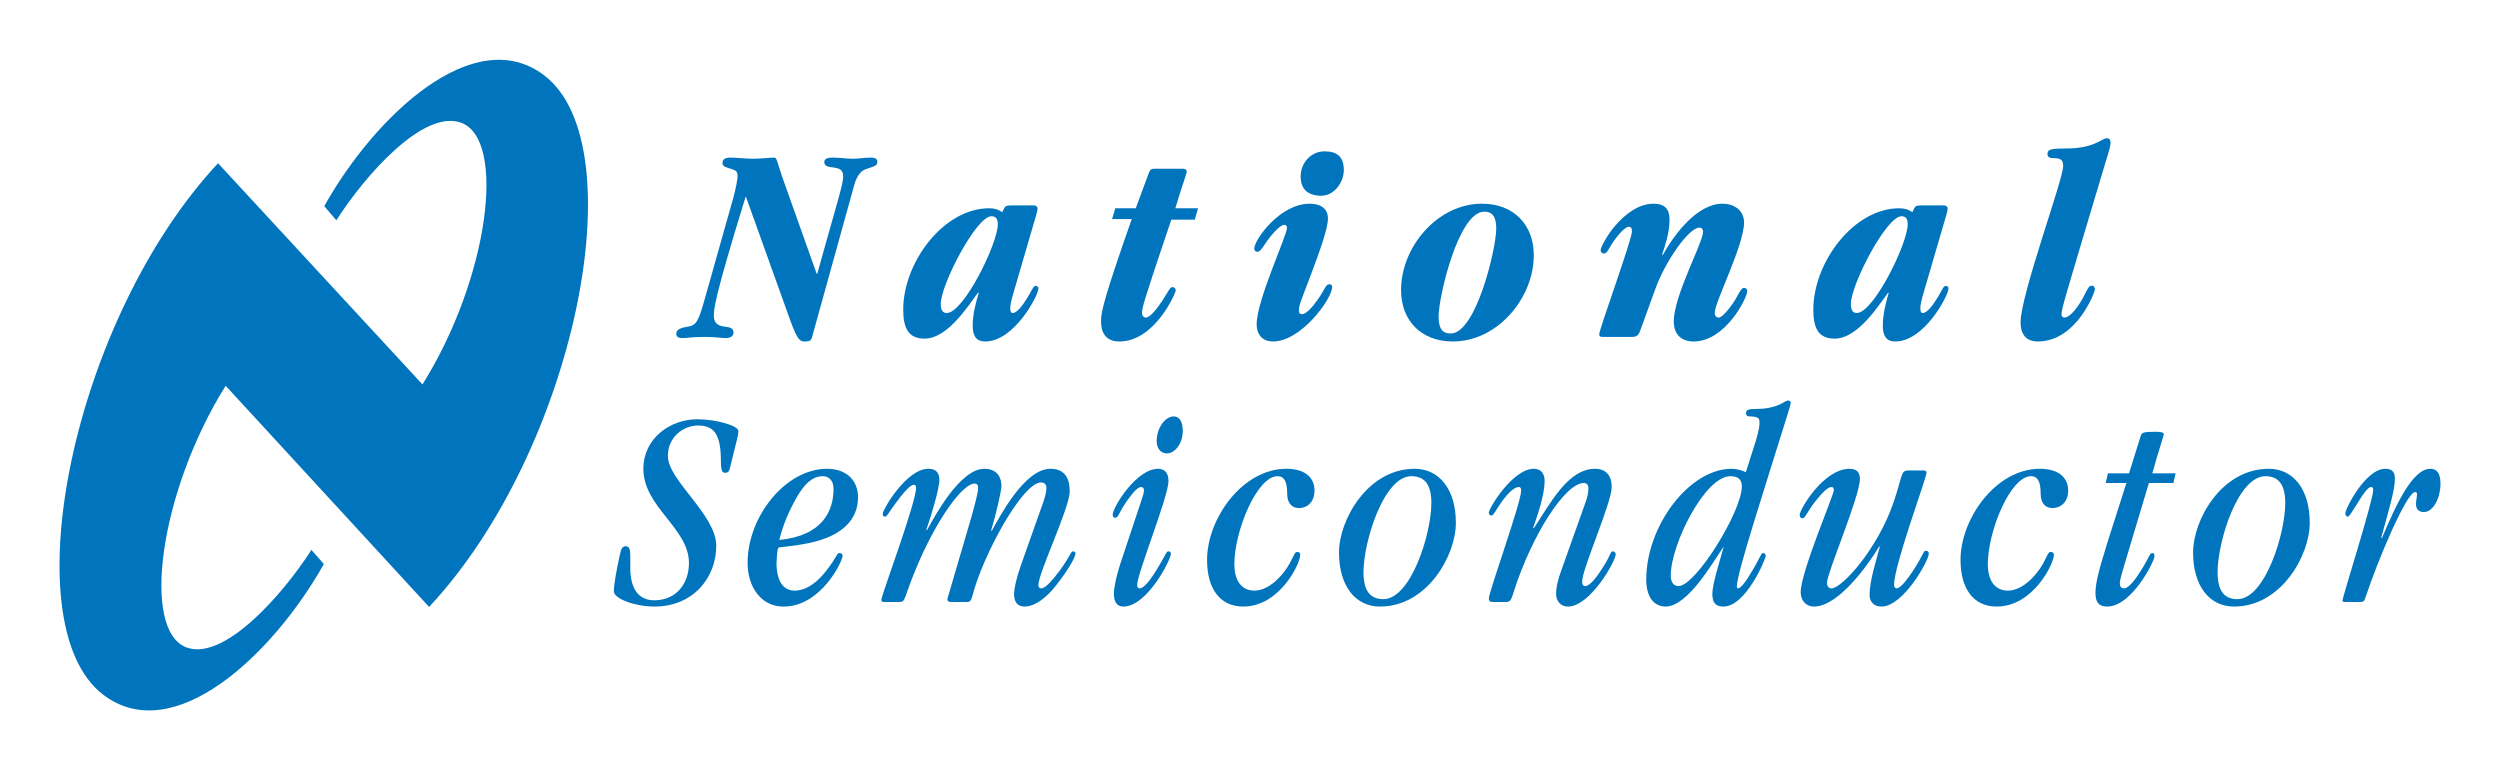 <?xml version="1.0" encoding="UTF-8" standalone="no"?>
<!-- Created with Inkscape (http://www.inkscape.org/) -->
<svg
   xmlns:svg="http://www.w3.org/2000/svg"
   xmlns="http://www.w3.org/2000/svg"
   version="1.0"
   width="744.094"
   height="229.252"
   id="svg2384">
  <defs
     id="defs2386" />
  <g
     transform="translate(-89.741,-405.592)"
     id="layer1">
    <g
       transform="translate(17.717,17.801)"
       id="g2541">
      <path
         d="M 234.106,410.305 C 261.481,431.386 243.191,521.963 199.738,568.441 L 139.19,502.609 C 119.406,534.21 113.907,575.805 127.714,580.557 C 138.772,584.364 155.926,565.154 164.712,551.46 L 168.418,555.674 C 153.236,582.66 123.65,610.597 102.67,594.513 C 75.295,573.462 93.585,482.855 136.919,436.377 L 197.766,502.209 C 217.55,470.608 222.929,429.014 209.122,424.262 C 198.005,420.454 180.91,439.665 172.124,453.358 L 168.538,449.144 C 183.66,422.152 213.306,394.263 234.106,410.305"
         style="fill:#0075be;fill-rule:nonzero;stroke:none"
         id="path16" />
      <path
         d="M 315.096,469.263 L 315.275,469.263 C 321.372,447.232 322.986,442.833 322.986,440.203 C 322.986,436.222 317.367,438.762 317.367,436.048 C 317.367,435.206 317.965,434.698 319.937,434.698 C 322.268,434.698 323.464,435.033 325.974,435.033 C 328.066,435.033 328.903,434.698 331.174,434.698 C 332.788,434.698 333.147,435.206 333.147,435.965 C 333.147,437.238 332.011,437.322 329.859,438.087 C 328.544,438.511 327.11,439.695 326.213,443.084 L 314.139,486.632 C 313.482,489.006 313.661,489.43 311.45,489.43 C 310.075,489.43 309.358,488.922 307.206,483.076 L 294.056,446.389 L 293.937,446.389 C 284.672,476.382 284.493,479.771 284.493,481.803 C 284.493,484.511 286.466,484.851 287.84,485.025 C 289.394,485.192 290.351,485.533 290.351,486.8 C 290.351,487.816 289.394,488.414 288.139,488.414 C 286.226,488.414 285.629,488.073 281.624,488.073 C 277.619,488.073 276.783,488.414 275.109,488.414 C 273.914,488.414 273.316,487.989 273.316,487.141 C 273.316,486.208 273.914,485.443 276.723,485.025 C 279.413,484.6 279.951,483.327 282.043,475.874 L 290.291,446.64 C 291.128,443.508 291.546,441.219 291.546,440.203 C 291.546,438.93 291.128,438.511 289.753,438.087 C 288.378,437.663 287.063,437.405 287.063,436.389 C 287.063,435.116 287.9,434.698 289.514,434.698 C 291.187,434.698 294.056,435.033 296.148,435.033 C 298.48,435.033 301.109,434.698 302.544,434.698 C 303.261,434.698 303.5,436.557 304.815,440.37 L 315.096,469.263"
         style="fill:#0075be;fill-rule:nonzero;stroke:none"
         id="path18" />
      <path
         d="M 379.768,448.929 C 380.485,448.929 380.844,449.353 380.844,449.862 C 380.844,450.537 380.425,451.81 380.007,453.251 L 373.97,473.925 C 372.954,477.398 372.715,478.414 372.715,479.598 C 372.715,480.53 372.954,480.955 373.492,480.955 C 374.628,480.955 376.361,478.839 377.975,476.125 C 379.469,473.585 379.648,472.82 380.306,472.903 C 380.844,472.903 381.083,473.16 381.083,473.752 C 381.083,475.617 373.97,489.43 365.244,489.43 C 362.195,489.43 361.538,487.225 361.538,484.684 C 361.538,481.295 362.434,477.99 363.331,475.025 L 363.152,474.858 C 359.804,479.43 353.887,488.581 347.193,488.581 C 342.232,488.581 340.857,485.192 340.857,479.938 C 340.857,465.874 352.871,449.778 366.439,449.778 C 368.113,449.778 369.308,450.202 370.324,450.961 C 371.161,449.437 370.862,448.929 373.074,448.929 L 379.768,448.929 z M 352.034,478.247 C 352.034,480.447 352.871,480.955 353.827,480.955 C 358.848,480.955 369.009,460.28 369.009,454.518 C 369.009,453.334 368.71,452.151 367.096,452.151 C 362.614,452.151 352.034,472.485 352.034,478.247"
         style="fill:#0075be;fill-rule:nonzero;stroke:none"
         id="path20" />
      <path
         d="M 403.019,452.994 L 403.975,449.778 L 410.072,449.778 L 413.957,439.27 C 414.375,438.17 414.734,438.003 415.81,438.003 L 423.879,438.003 C 424.895,438.003 425.253,438.338 425.253,438.846 C 425.253,439.438 424.058,442.402 421.847,449.778 L 428.601,449.778 L 427.644,453.167 L 420.651,453.167 C 412.343,477.739 411.925,479.43 411.925,481.038 C 411.925,481.546 412.283,482.311 413.06,482.311 C 414.375,482.311 416.407,479.598 417.961,477.314 C 419.874,474.433 420.173,473.244 421.01,473.244 C 421.488,473.244 421.966,473.585 421.966,474.26 C 421.966,474.942 415.81,489.43 405.17,489.43 C 401.285,489.43 399.731,486.973 399.731,483.327 C 399.731,480.787 400.508,476.806 408.876,452.994 L 403.019,452.994"
         style="fill:#0075be;fill-rule:nonzero;stroke:none"
         id="path22" />
      <path
         d="M 455.079,455.623 C 455.079,455.032 454.721,454.691 454.302,454.691 C 453.286,454.691 451.254,456.64 449.281,459.347 C 447.428,462.061 447.01,462.742 446.233,462.742 C 445.755,462.742 445.336,462.318 445.336,461.81 C 445.336,459.18 452.927,448.421 461.833,448.421 C 465.3,448.421 467.272,450.029 467.272,452.826 C 467.272,455.875 464.642,463.077 461.953,470.196 C 459.383,476.974 458.606,478.665 458.606,480.279 C 458.606,480.955 458.964,481.295 459.622,481.295 C 460.757,481.295 462.67,479.173 464.104,477.141 C 466.555,473.669 466.555,472.395 467.691,472.395 C 468.109,472.395 468.528,472.569 468.528,473.16 C 468.528,476.717 459.323,489.43 450.895,489.43 C 448.026,489.43 446.054,487.649 446.054,484.26 C 446.054,477.225 455.079,457.823 455.079,455.623 z M 471.994,438.422 C 471.994,442.067 469.125,446.048 465.3,446.048 C 461.475,446.048 459.144,444.267 459.144,440.286 C 459.144,436.306 462.192,432.833 466.256,432.833 C 470.082,432.833 471.994,434.524 471.994,438.422"
         style="fill:#0075be;fill-rule:nonzero;stroke:none"
         id="path24" />
      <path
         d="M 513.117,448.421 C 522.56,448.421 528.537,454.691 528.537,463.758 C 528.537,476.465 517.779,489.43 504.45,489.43 C 494.946,489.43 489.029,483.16 489.029,474.093 C 489.029,461.386 499.788,448.421 513.117,448.421 z M 513.774,450.794 C 506.123,450.794 500.206,476.125 500.206,481.97 C 500.206,485.7 501.402,487.057 503.792,487.057 C 511.383,487.057 517.36,461.72 517.36,455.875 C 517.36,452.151 516.165,450.794 513.774,450.794"
         style="fill:#0075be;fill-rule:nonzero;stroke:none"
         id="path26" />
      <path
         d="M 548.86,488.073 C 548.262,488.073 548.023,487.816 548.023,487.225 C 548.023,485.784 557.765,459.096 557.765,456.64 C 557.765,455.707 557.407,455.283 556.809,455.283 C 555.733,455.283 553.581,457.656 551.788,460.369 C 550.473,462.569 550.234,463.25 549.338,463.25 C 549.039,463.25 548.441,462.993 548.441,462.145 C 548.441,461.469 550.234,457.997 552.565,455.199 C 555.793,451.386 559.798,448.421 564.28,448.421 C 567.389,448.421 568.943,449.945 568.943,453.083 C 568.943,457.064 567.747,460.369 566.731,463.585 L 566.91,463.758 C 570.437,457.315 577.311,448.421 584.662,448.421 C 588.727,448.421 591.118,450.878 591.118,454.01 C 591.118,460.788 582.391,477.739 582.391,480.871 C 582.391,481.887 582.929,482.311 583.586,482.311 C 584.842,482.311 587.83,478.331 589.085,475.958 C 590.101,474.009 590.52,473.501 591.118,473.501 C 591.715,473.501 592.074,473.836 592.074,474.433 C 592.074,476.465 585.559,489.43 576.115,489.43 C 572.051,489.43 570.198,486.884 570.198,483.495 C 570.198,475.701 578.924,460.029 578.924,456.724 C 578.924,456.048 578.506,455.54 577.848,455.54 C 574.621,455.54 567.568,465.791 564.699,473.836 L 560.395,485.7 C 559.798,487.481 559.379,488.073 557.646,488.073 L 548.86,488.073"
         style="fill:#0075be;fill-rule:nonzero;stroke:none"
         id="path28" />
      <path
         d="M 650.59,448.929 C 651.367,448.929 651.725,449.353 651.725,449.862 C 651.725,450.537 651.307,451.81 650.888,453.251 L 644.852,473.925 C 643.835,477.398 643.596,478.414 643.596,479.598 C 643.596,480.53 643.835,480.955 644.314,480.955 C 645.509,480.955 647.242,478.839 648.856,476.125 C 650.35,473.585 650.53,472.82 651.187,472.903 C 651.725,472.903 651.964,473.16 651.964,473.752 C 651.964,475.617 644.852,489.43 636.125,489.43 C 633.077,489.43 632.419,487.225 632.419,484.684 C 632.419,481.295 633.316,477.99 634.153,475.025 L 634.033,474.858 C 630.686,479.43 624.769,488.581 618.074,488.581 C 613.053,488.581 611.739,485.192 611.739,479.938 C 611.739,465.874 623.752,449.778 637.32,449.778 C 638.994,449.778 640.189,450.202 641.206,450.961 C 642.042,449.437 641.684,448.929 643.895,448.929 L 650.59,448.929 z M 622.916,478.247 C 622.916,480.447 623.752,480.955 624.649,480.955 C 629.67,480.955 639.831,460.28 639.831,454.518 C 639.831,453.334 639.592,452.151 637.978,452.151 C 633.495,452.151 622.916,472.485 622.916,478.247"
         style="fill:#0075be;fill-rule:nonzero;stroke:none"
         id="path30" />
      <path
         d="M 686.093,437.238 C 686.093,435.541 685.496,434.865 683.404,434.865 C 682.208,434.865 681.431,434.608 681.431,433.676 C 681.431,432.325 682.149,431.984 686.93,431.984 C 695.537,431.984 697.569,428.936 699.064,428.936 C 699.9,428.936 700.199,429.444 700.199,430.293 C 700.199,431.225 699.781,432.659 698.466,436.897 C 686.213,477.906 685.615,479.598 685.615,481.462 C 685.615,481.97 686.034,482.311 686.452,482.311 C 687.707,482.311 689.68,480.53 691.891,476.633 C 693.385,473.836 693.625,472.82 694.641,472.82 C 695.358,472.82 695.537,473.417 695.537,474.009 C 695.537,474.684 690.098,489.43 678.562,489.43 C 674.677,489.43 673.422,486.8 673.422,483.752 C 673.422,475.533 686.093,441.302 686.093,437.238"
         style="fill:#0075be;fill-rule:nonzero;stroke:none"
         id="path32" />
      <path
         d="M 285.21,550.283 C 285.21,559.517 278.516,568.327 266.801,568.327 C 261.123,568.327 254.727,566.038 254.727,563.755 C 254.727,561.633 255.624,557.061 256.401,553.415 C 256.819,551.55 257.058,550.366 258.254,550.366 C 259.27,550.366 259.628,551.215 259.628,553.247 L 259.628,556.887 C 259.628,562.649 261.84,566.463 266.741,566.463 C 273.256,566.463 277.082,561.549 277.082,555.363 C 277.082,544.945 263.514,538.759 263.514,527.319 C 263.514,518.341 271.403,512.579 279.592,512.579 C 285.27,512.579 291.785,514.528 291.785,516.052 C 291.785,517.576 291.307,518.676 289.335,526.894 C 289.036,528.167 288.677,528.508 287.9,528.508 C 287.063,528.508 286.585,528.167 286.585,524.946 C 286.585,516.56 284.254,514.444 279.711,514.444 C 275.647,514.444 270.806,517.66 270.806,523.505 C 270.806,530.792 285.21,540.959 285.21,550.283"
         style="fill:#0075be;fill-rule:nonzero;stroke:none"
         id="path34" />
      <path
         d="M 316.052,548.585 C 311.749,549.942 305.712,550.534 303.919,550.707 C 303.441,550.791 303.321,551.974 303.142,555.279 C 303.142,560.784 305.174,563.582 308.521,563.582 C 312.227,563.582 315.634,560.784 318.144,557.395 C 321.312,553.331 321.013,552.399 321.91,552.399 C 322.388,552.399 322.806,552.655 322.806,553.247 C 322.806,554.855 316.351,568.327 305.293,568.327 C 298.599,568.411 294.535,562.482 294.535,555.363 C 294.535,541.383 305.951,527.319 318.144,527.319 C 324.241,527.319 327.409,531.048 327.409,535.794 C 327.409,542.656 322.388,546.637 316.052,548.585 z M 316.949,529.524 C 314.797,529.524 312.466,530.54 309.836,534.689 C 306.907,539.434 304.935,544.437 303.978,548.501 C 317.068,547.228 320.117,539.607 320.117,533.248 C 320.117,530.792 318.682,529.524 316.949,529.524"
         style="fill:#0075be;fill-rule:nonzero;stroke:none"
         id="path36" />
      <path
         d="M 335.179,566.971 C 334.581,566.971 334.342,566.803 334.342,566.295 C 334.342,565.022 344.682,537.486 344.682,532.913 C 344.682,532.489 344.503,532.065 344.025,532.065 C 343.009,532.065 340.977,534.27 338.406,537.826 C 336.135,540.959 336.016,541.556 335.418,541.556 C 334.94,541.556 334.76,541.215 334.76,540.707 C 334.76,539.434 341.813,527.319 348.328,527.319 C 350.54,527.319 351.616,528.418 351.616,530.624 C 351.616,533.248 348.986,542.064 347.731,545.453 L 347.91,545.621 C 350.002,541.891 357.653,527.319 365.004,527.319 C 368.053,527.319 370.085,529.016 370.085,532.573 C 370.085,533.846 368.292,541.64 367.037,545.621 L 367.216,545.788 C 369.726,541.299 377.018,527.319 384.669,527.319 C 388.793,527.319 390.407,529.949 390.407,534.013 C 390.407,539.01 381.083,558.244 381.083,561.974 C 381.083,562.649 381.561,562.906 381.979,562.906 C 383.294,562.906 385.685,559.942 387.478,557.569 C 390.586,553.331 390.706,551.89 391.423,551.89 C 391.782,551.89 392.14,552.141 392.14,552.482 C 392.14,553.582 389.929,557.569 385.924,562.566 C 383.593,565.446 380.186,568.327 376.959,568.327 C 374.926,568.327 373.851,566.971 373.851,564.681 C 373.851,562.906 374.568,559.768 375.883,556.044 L 382.577,537.151 C 383.175,535.454 383.474,534.013 383.474,532.997 C 383.474,532.065 382.995,531.389 381.86,531.389 C 376.361,531.389 364.586,552.99 361.478,565.022 C 360.94,566.72 360.88,566.971 359.506,566.971 L 355.083,566.971 C 354.425,566.971 354.007,566.803 354.007,566.038 L 361.06,541.981 C 362.195,537.826 363.152,534.521 363.152,532.997 C 363.152,531.897 362.614,531.724 362.076,531.724 C 358.729,531.724 351.616,541.215 345.698,554.604 C 340.618,566.206 341.873,566.971 339.602,566.971 L 335.179,566.971"
         style="fill:#0075be;fill-rule:nonzero;stroke:none"
         id="path38" />
      <path
         d="M 411.327,537.994 C 411.925,536.135 412.522,534.605 412.522,533.756 C 412.522,533.164 412.223,532.74 411.685,532.74 C 410.849,532.74 409.773,533.672 407.681,536.553 C 404.931,540.45 404.931,541.891 403.975,541.891 C 403.497,541.891 403.198,541.64 403.198,541.048 C 403.198,538.759 410.251,527.319 416.706,527.319 C 418.499,527.319 419.814,528.335 419.814,530.965 C 419.814,535.537 410.49,558.501 410.49,561.89 C 410.49,562.566 410.789,562.906 411.207,562.906 C 411.865,562.906 413.24,562.315 416.168,557.569 C 419.037,552.907 419.157,551.89 419.755,551.89 C 420.233,551.89 420.532,552.141 420.532,552.566 C 420.532,554.347 413.479,568.327 406.366,568.327 C 404.633,568.327 403.557,567.138 403.557,564.514 C 403.557,562.566 404.393,558.919 405.41,555.788 L 411.327,537.994 z M 421.368,511.731 C 422.982,511.731 424.058,513.171 424.058,516.052 C 424.058,519.865 421.667,522.746 419.336,522.746 C 417.364,522.746 416.288,521.049 416.288,519.1 C 416.288,515.203 418.798,511.731 421.368,511.731"
         style="fill:#0075be;fill-rule:nonzero;stroke:none"
         id="path40" />
      <path
         d="M 454.9,527.319 C 460.757,527.319 463.268,530.199 463.268,533.756 C 463.268,536.977 461.415,539.01 458.546,539.01 C 456.693,539.01 455.139,537.659 455.139,534.778 C 455.139,531.216 454.302,529.524 452.27,529.524 C 446.173,529.524 439.419,545.788 439.419,555.704 C 439.419,561.042 441.87,563.582 445.396,563.582 C 447.727,563.582 450.357,562.225 452.688,559.768 C 456.872,555.447 456.872,552.058 458.127,552.058 C 458.785,552.058 459.024,552.482 459.024,552.907 C 459.024,555.62 452.868,568.327 442.049,568.327 C 435.175,568.327 431.29,563.074 431.29,554.431 C 431.29,542.232 441.75,527.319 454.9,527.319"
         style="fill:#0075be;fill-rule:nonzero;stroke:none"
         id="path42" />
      <path
         d="M 493.093,527.319 C 500.385,527.319 505.346,533.421 505.346,543.421 C 505.346,553.074 496.859,568.327 482.753,568.327 C 475.461,568.327 470.56,562.225 470.56,552.231 C 470.56,542.572 479.047,527.319 493.093,527.319 z M 483.769,566.122 C 491.898,566.122 498.054,546.804 498.054,537.486 C 498.054,531.724 495.843,529.524 492.077,529.524 C 483.948,529.524 477.852,548.842 477.852,558.16 C 477.852,563.922 480.063,566.122 483.769,566.122"
         style="fill:#0075be;fill-rule:nonzero;stroke:none"
         id="path44" />
      <path
         d="M 516.225,566.971 C 515.567,566.971 515.149,566.63 515.149,565.954 C 515.149,563.922 524.772,537.402 524.772,533.846 C 524.772,532.997 524.533,532.74 524.055,532.74 C 522.68,532.74 520.708,534.778 519.213,536.811 C 517.181,539.607 516.643,541.215 515.926,541.215 C 515.507,541.215 515.149,540.959 515.149,540.366 C 515.149,539.099 522.262,527.319 528.537,527.319 C 530.629,527.319 531.765,528.676 531.765,530.965 C 531.765,534.945 529.733,540.959 528.358,544.856 L 528.537,545.029 C 533.439,537.659 538.699,527.319 546.768,527.319 C 549.876,527.319 551.729,529.184 551.729,532.74 C 551.729,537.486 542.942,556.977 542.942,560.874 C 542.942,561.633 543.122,562.225 543.839,562.225 C 545.214,562.225 547.186,559.768 549.278,556.379 C 551.43,553.074 551.31,551.89 552.027,551.89 C 552.565,551.89 552.924,552.315 552.924,552.739 C 552.924,554.771 545.333,568.327 538.699,568.327 C 536.726,568.327 535.172,566.887 535.172,564.514 C 535.172,562.99 535.59,560.617 536.607,557.903 L 543.839,537.57 C 544.556,535.71 544.795,534.27 544.795,533.248 C 544.795,531.981 544.197,531.556 543.42,531.556 C 537.862,531.556 528,547.061 522.68,563.582 C 521.783,566.63 521.425,566.971 520.229,566.971 L 516.225,566.971"
         style="fill:#0075be;fill-rule:nonzero;stroke:none"
         id="path46" />
      <path
         d="M 584.901,550.707 C 581.853,555.112 574.382,568.327 567.747,568.327 C 564.46,568.327 562.009,565.698 562.009,560.276 C 562.009,544.264 574.86,527.319 587.412,527.319 C 589.026,527.319 590.639,527.827 591.656,528.335 L 594.644,518.933 C 595.541,515.884 595.72,514.611 595.72,513.595 C 595.72,512.406 595.541,511.731 592.731,511.731 C 592.134,511.731 591.715,511.479 591.715,510.798 C 591.715,510.123 591.895,509.525 594.106,509.525 C 595.72,509.525 597.154,509.441 598.41,509.19 C 602.235,508.509 603.311,506.985 604.267,506.985 C 604.686,506.985 605.044,507.325 605.044,507.75 C 605.044,507.917 604.626,509.357 603.43,513.171 C 597.095,533.588 588.966,558.501 588.966,562.315 C 588.966,562.482 589.026,562.906 589.384,562.906 C 590.101,562.906 591.656,560.958 593.568,557.653 C 595.899,553.839 596.138,552.399 596.736,552.399 C 597.154,552.399 597.573,552.655 597.573,553.247 C 597.573,554.096 591.715,568.327 584.961,568.327 C 583.168,568.327 581.674,567.652 581.674,564.598 C 581.674,561.633 583.945,554.604 585.021,550.707 L 584.901,550.707 z M 587.053,529.524 C 579.462,529.524 569.301,549.858 569.301,559.093 C 569.301,561.042 570.138,562.225 571.632,562.225 C 576.713,562.225 590.46,540.026 590.46,532.573 C 590.46,530.624 589.504,529.524 587.053,529.524"
         style="fill:#0075be;fill-rule:nonzero;stroke:none"
         id="path48" />
      <path
         d="M 644.612,527.827 C 645.091,527.827 645.449,528.084 645.449,528.418 C 645.449,530.032 635.766,555.955 635.766,561.89 C 635.766,562.482 636.065,562.906 636.543,562.906 C 637.739,562.906 639.831,560.025 641.385,557.736 C 644.792,552.482 644.373,551.723 645.27,551.723 C 645.868,551.723 646.107,552.141 646.107,552.655 C 646.107,554.514 638.576,568.327 632.001,568.327 C 629.49,568.327 628.474,566.546 628.474,564.938 C 628.474,560.533 630.507,554.514 631.523,550.534 L 631.403,550.366 C 628.056,555.871 619.27,568.327 611.918,568.327 C 609.527,568.327 607.973,566.463 607.973,564.09 C 607.973,557.993 617.835,535.196 617.835,533.672 C 617.835,533.338 617.775,532.74 617.118,532.74 C 616.162,532.74 614.727,534.013 612.217,537.151 C 610.125,539.859 609.288,542.064 608.571,542.064 C 608.092,542.064 607.674,541.807 607.674,541.048 C 607.674,539.434 614.727,527.319 622.557,527.319 C 624.589,527.319 625.605,528.335 625.605,530.283 C 625.605,535.537 615.803,558.328 615.803,561.209 C 615.803,562.398 616.401,562.906 617.118,562.906 C 620.286,562.906 630.865,551.215 635.647,537.235 C 638.337,529.267 637.739,527.827 639.95,527.827 L 644.612,527.827"
         style="fill:#0075be;fill-rule:nonzero;stroke:none"
         id="path50" />
      <path
         d="M 679.16,527.319 C 685.018,527.319 687.588,530.199 687.588,533.756 C 687.588,536.977 685.675,539.01 682.806,539.01 C 680.953,539.01 679.399,537.659 679.399,534.778 C 679.399,531.216 678.562,529.524 676.53,529.524 C 670.433,529.524 663.679,545.788 663.679,555.704 C 663.679,561.042 666.13,563.582 669.656,563.582 C 671.988,563.582 674.617,562.225 676.948,559.768 C 681.132,555.447 681.132,552.058 682.388,552.058 C 683.045,552.058 683.344,552.482 683.344,552.907 C 683.344,555.62 677.128,568.327 666.309,568.327 C 659.436,568.327 655.551,563.074 655.551,554.431 C 655.551,542.232 666.01,527.319 679.16,527.319"
         style="fill:#0075be;fill-rule:nonzero;stroke:none"
         id="path52" />
      <path
         d="M 698.765,531.556 L 699.422,528.676 L 705.698,528.676 L 709.225,517.409 C 709.583,516.56 709.942,516.303 713.588,516.303 C 715.501,516.303 716.039,516.56 716.039,516.984 C 716.039,517.576 714.843,520.714 712.632,528.676 L 719.565,528.676 L 718.908,531.556 L 711.616,531.556 L 705.698,551.299 C 703.905,557.144 702.949,560.533 702.949,561.209 C 702.949,562.315 703.307,562.906 704.264,562.906 C 705.519,562.906 707.551,560.36 709.165,557.736 C 712.034,553.247 711.735,552.399 712.691,552.399 C 713.05,552.399 713.289,552.655 713.289,553.415 C 713.289,554.688 706.595,568.327 699.183,568.327 C 696.733,568.327 695.717,567.054 695.717,564.347 C 695.717,561.717 696.374,558.501 699.243,549.35 L 704.921,531.556 L 698.765,531.556"
         style="fill:#0075be;fill-rule:nonzero;stroke:none"
         id="path54" />
      <path
         d="M 747.299,527.319 C 754.591,527.319 759.492,533.421 759.492,543.421 C 759.492,553.074 751.005,568.327 736.958,568.327 C 729.666,568.327 724.765,562.225 724.765,552.231 C 724.765,542.572 733.193,527.319 747.299,527.319 z M 737.975,566.122 C 746.103,566.122 752.2,546.804 752.2,537.486 C 752.2,531.724 749.988,529.524 746.283,529.524 C 738.154,529.524 732.057,548.842 732.057,558.16 C 732.057,563.922 734.269,566.122 737.975,566.122"
         style="fill:#0075be;fill-rule:nonzero;stroke:none"
         id="path56" />
      <path
         d="M 780.95,547.993 C 785.253,537.826 790.095,527.319 795.414,527.319 C 797.207,527.319 798.403,528.508 798.403,531.724 C 798.403,536.045 796.251,540.199 793.442,540.199 C 791.828,540.199 791.111,539.183 791.111,537.826 C 791.111,536.811 791.41,535.794 791.41,534.945 C 791.41,534.354 791.29,534.27 790.812,534.27 C 788.361,534.27 779.814,554.264 776.108,565.53 C 775.75,566.546 775.75,566.971 774.315,566.971 L 770.191,566.971 C 769.474,566.971 769.235,566.887 769.235,566.546 C 769.235,565.446 778.38,536.811 778.38,533.588 C 778.38,532.997 778.2,532.74 777.722,532.74 C 776.885,532.74 775.391,534.778 774.076,536.977 C 771.685,540.791 771.207,541.556 770.848,541.556 C 770.43,541.556 770.071,541.299 770.071,540.624 C 770.071,539.183 776.108,527.319 781.966,527.319 C 783.998,527.319 784.835,528.251 784.835,530.283 C 784.835,534.013 782.623,540.875 780.77,547.826 L 780.95,547.993"
         style="fill:#0075be;fill-rule:nonzero;stroke:none"
         id="path58" />
    </g>
  </g>
</svg>
